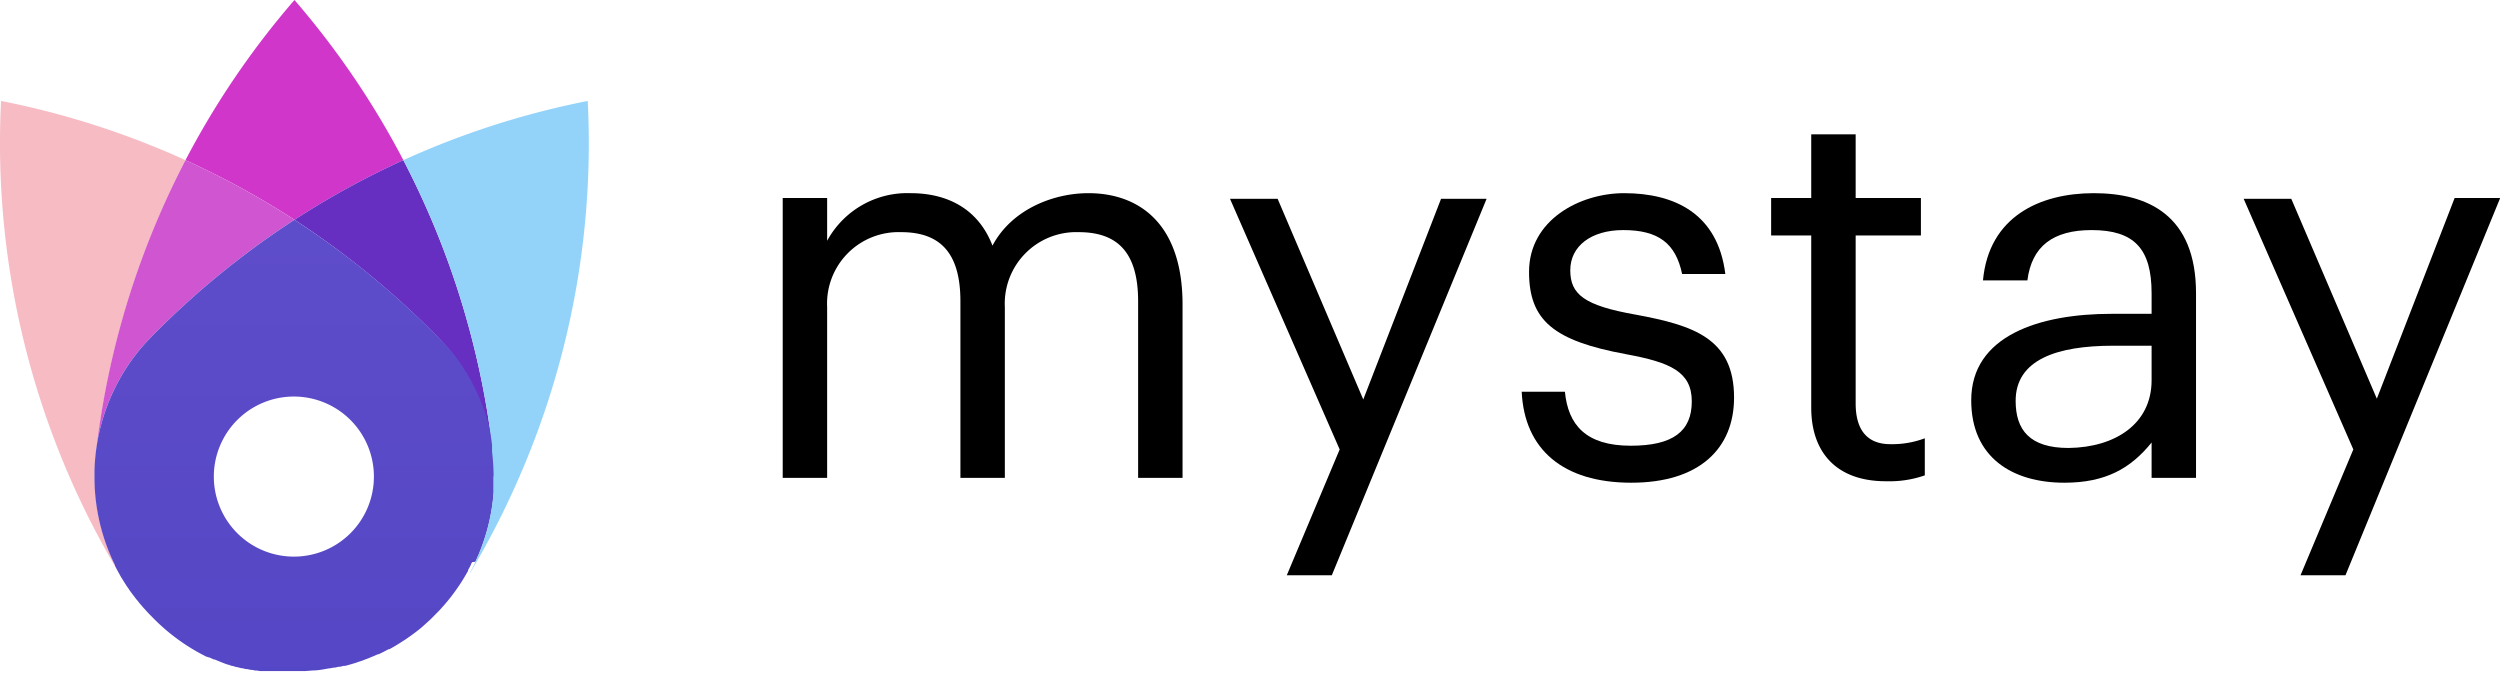 <svg viewBox="0 0 289.25 78.3" xmlns="http://www.w3.org/2000/svg" xmlns:xlink="http://www.w3.org/1999/xlink"><linearGradient id="a" gradientUnits="userSpaceOnUse" x1="34.07" x2="34.07" y1="-180.92" y2="131.62"><stop offset=".32" stop-color="#735ad8"/><stop offset="1" stop-color="#4a40be"/></linearGradient><path d="m90.56 22.91h5.14v4.95a10.56 10.56 0 0 1 9.66-5.51c4.15 0 7.8 1.73 9.47 6.07 2.23-4.21 7.06-6.07 11.09-6.07 5.82 0 10.9 3.47 10.9 12.88v20.06h-5.14v-20.43c0-5.7-2.42-8-6.88-8a8.27 8.27 0 0 0 -8.54 8.67v19.76h-5.14v-20.43c0-5.7-2.42-8-6.87-8a8.27 8.27 0 0 0 -8.55 8.67v19.76h-5.14z"/><path d="m155 52-12.69-29h5.51l9.91 23.22 9-23.22h5.27l-17.91 43.56h-5.21z"/><path d="m176.06 45.32h5c.37 3.84 2.42 6.25 7.62 6.25 4.89 0 7.06-1.67 7.06-5.13s-2.54-4.52-7.56-5.45c-8.42-1.55-11.27-3.9-11.27-9.54 0-6 5.88-9.1 11-9.1 5.82 0 10.84 2.35 11.71 9.35h-5c-.74-3.53-2.72-5.08-6.81-5.08-3.72 0-6.13 1.86-6.13 4.65s1.61 4.08 7.55 5.13c6.69 1.24 11.4 2.73 11.4 9.6 0 5.88-4 9.85-11.89 9.85s-12.37-3.85-12.68-10.53z"/><path d="m209.56 47.18v-19.94h-4.64v-4.33h4.64v-7.37h5.14v7.37h7.55v4.33h-7.55v19.44c0 3.16 1.42 4.71 4 4.71a10.71 10.71 0 0 0 4-.68v4.29a12.32 12.32 0 0 1 -4.4.68c-5.89.04-8.74-3.42-8.74-8.5z"/><path d="m228.07 46.31c0-7.49 7.93-10 16.22-10h4.65v-2.38c0-5.14-2-7.31-6.94-7.31-4.45 0-6.93 1.86-7.43 5.82h-5.14c.68-7.37 6.57-10.09 12.82-10.09s11.83 2.54 11.83 11.58v21.36h-5.14v-4.09c-2.42 3-5.33 4.65-10.09 4.65-6.01 0-10.78-2.91-10.78-9.54zm20.87-2.31v-4h-4.46c-6.5 0-11.27 1.61-11.27 6.38 0 3.35 1.61 5.45 6.13 5.45 5.45-.07 9.6-2.83 9.6-7.83z"/><path d="m272.28 52-12.69-29h5.51l9.9 23.13 9-23.22h5.27l-17.9 43.65h-5.2z"/><path d="m46.67 18.53a97.16 97.16 0 0 0 -12.6-18.53 96.75 96.75 0 0 0 -12.61 18.53 97.19 97.19 0 0 1 12.61 6.9 96.42 96.42 0 0 1 12.6-6.9z" fill="#cf36c9"/><path d="m50.45 38.8.52.54a20.15 20.15 0 0 1 1.34 1.55 23.09 23.09 0 0 1 4.62 10.59 97.13 97.13 0 0 0 -10.26-32.95 96.42 96.42 0 0 0 -12.6 6.9 98.21 98.21 0 0 1 16.38 13.37z" fill="#672ec2"/><path d="m13.52 65.83c-.06-.12-.12-.25-.19-.37v-.08a23 23 0 0 1 -2.37-9.94 2.44 2.44 0 0 1 0-.27v-.12c0-.2 0-.39 0-.58a22.91 22.91 0 0 1 .29-3.09 97.07 97.07 0 0 1 10.21-32.85 96.58 96.58 0 0 0 -21.34-6.85 96.74 96.74 0 0 0 13.62 54.56l-.11-.24z" fill="#f7bbc4"/><path d="m15.82 40.89c.43-.55.88-1.06 1.34-1.55l.52-.54a97.88 97.88 0 0 1 16.39-13.37 97.19 97.19 0 0 0 -12.61-6.9 97.07 97.07 0 0 0 -10.24 32.85 22.92 22.92 0 0 1 4.6-10.49z" fill="#d055d0"/><path d="m57.22 55.05a26.31 26.31 0 0 0 -.18-2.8s0-.08 0-.12v-.25a.68.68 0 0 1 0-.14c0-.08 0-.17 0-.26a23.09 23.09 0 0 0 -4.62-10.59 20.15 20.15 0 0 0 -1.42-1.55l-.52-.54a98.21 98.21 0 0 0 -16.41-13.37 97.88 97.88 0 0 0 -16.39 13.37l-.52.54c-.46.49-.91 1-1.34 1.55a23 23 0 0 0 -4.89 13.58v.58.12a2.44 2.44 0 0 0 0 .27 23 23 0 0 0 2.37 9.94v.08c.07.12.13.25.19.37l.11.2.11.21a3.07 3.07 0 0 1 .17.31.64.64 0 0 1 .08.14l.24.39.44.7.24.34a4 4 0 0 0 .23.34l.29.39.12.15c.06.08.12.17.19.25a1.47 1.47 0 0 0 .1.13l.07.08.21.26a1.46 1.46 0 0 0 .16.19l.1.12.12.14c.07.09.15.17.23.26l.27.3.06.06c.14.16.28.3.43.45l.07.07a22.94 22.94 0 0 0 6.4 4.69h.07l.13.06h.08l.53.24h.09l.51.21.5.2.48.18h.06l.47.16h.08l.45.14h.09l.44.12h.12l.42.1h.14l.4.09h.16l.38.08h.19l.35.06h.23.32.27.28.31.24.35.22.38 2.33.33l.91-.07c.6 0 1.21-.13 1.81-.24h.08l.49-.09h.14l.43-.1h.17l.39-.1h.19l.37-.1.21-.06.34-.1.23-.07.32-.11.24-.08.3-.1.25-.1.27-.1.28-.11.23-.1.23-.09.16-.07.34-.15h.09l.37-.18.22-.11.23-.12.34-.18h.1l.65-.37.31-.19.3-.19c.46-.28.91-.59 1.35-.91.49-.36 1-.74 1.42-1.14l.59-.53.17-.16.12-.12.75-.76.3-.32.35-.39a21.6 21.6 0 0 0 1.67-2.17c.14-.2.27-.4.4-.6l.05-.08.39-.65.28-.49v-.09l.22-.4.12-.25c0-.08.08-.17.13-.26l.37-.04a23 23 0 0 0 2.12-8 .38.38 0 0 1 0-.1c0-.14 0-.27 0-.41s0-.2 0-.3 0-.21 0-.31 0-.43 0-.64v-.12zm-23.22 9.35a9.26 9.26 0 1 1 9.26-9.26 9.25 9.25 0 0 1 -9.26 9.26z" fill="url(#a)"/><path d="m46.67 18.53a97.13 97.13 0 0 1 10.26 32.95v.26a.68.68 0 0 0 0 .14v.25s0 .08 0 .12a26.31 26.31 0 0 1 .18 2.8v.12.64s0 .2 0 .31 0 .2 0 .3 0 .27 0 .41a.38.38 0 0 0 0 .1 23 23 0 0 1 -2.11 8.07l-.12.27c0 .09-.09.18-.13.26l-.12.25-.22.4v.09l.73-1.27a96.79 96.79 0 0 0 6.35-13.22 96.59 96.59 0 0 0 6.51-40.1 96.58 96.58 0 0 0 -21.33 6.85z" fill="#93d3f9"/></svg>